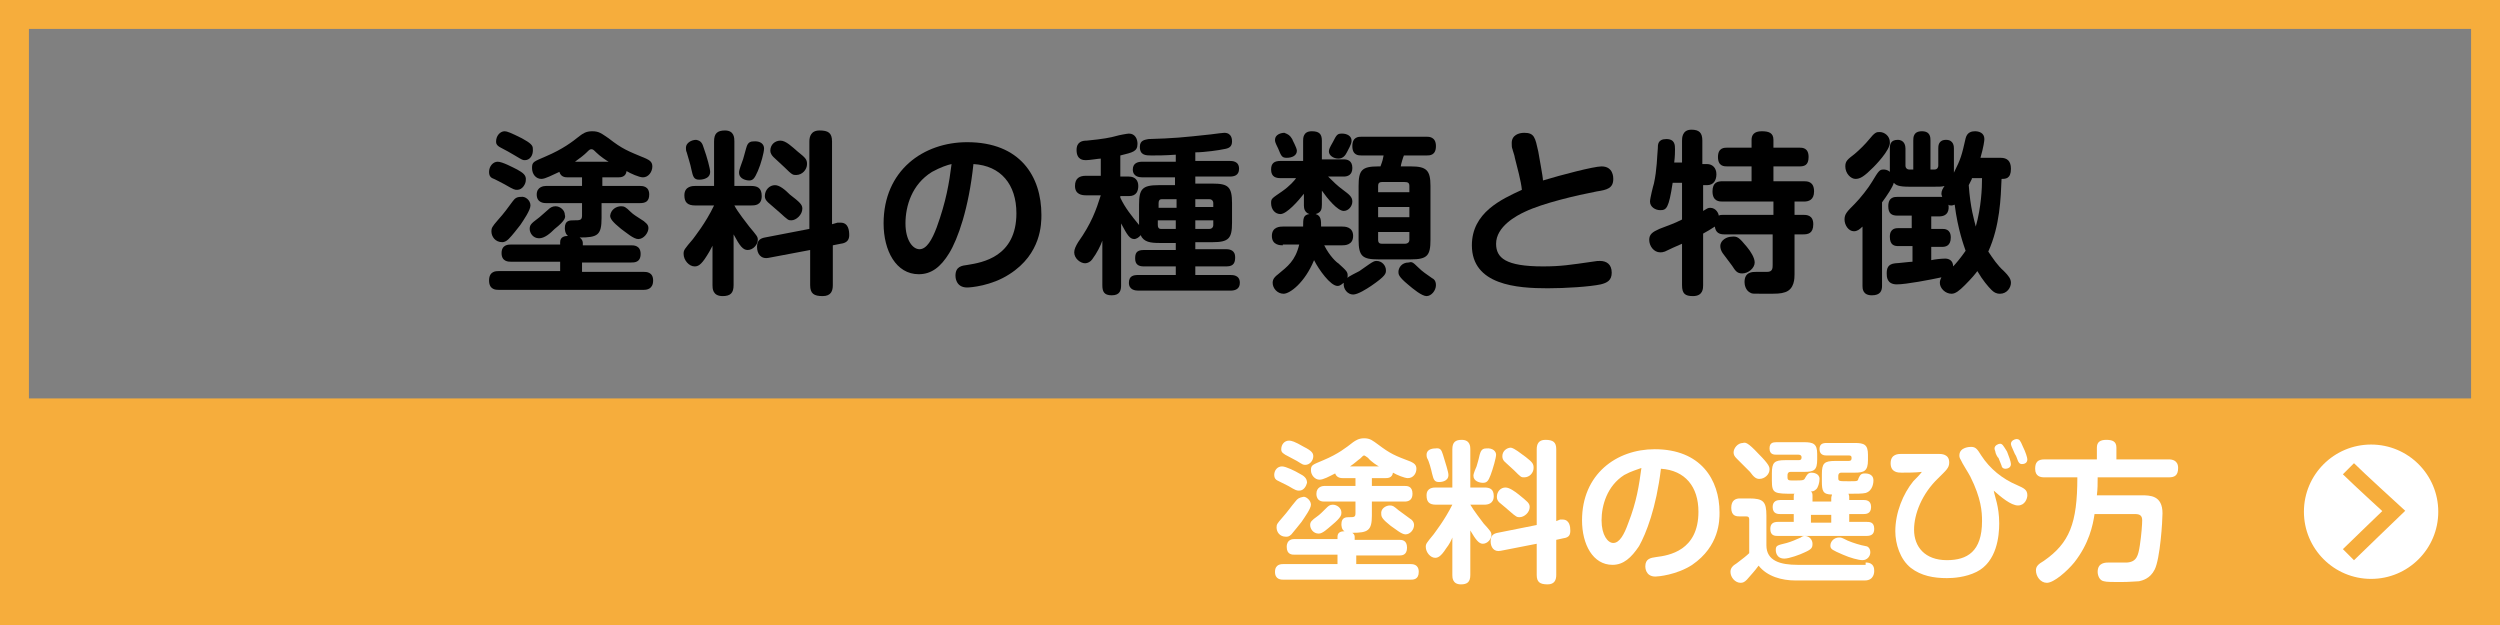 <?xml version="1.0" encoding="utf-8"?>
<!-- Generator: Adobe Illustrator 25.4.1, SVG Export Plug-In . SVG Version: 6.00 Build 0)  -->
<svg version="1.1" id="レイヤー_1" xmlns="http://www.w3.org/2000/svg" xmlns:xlink="http://www.w3.org/1999/xlink" x="0px"
	 y="0px" viewBox="0 0 320 80" style="enable-background:new 0 0 320 80;" xml:space="preserve">
<rect x="0" y="0" width="320" height="80" fill="#808080" stroke="none"/>
<style type="text/css">
	.st0{fill:#F6AD3C;}
	.st1{fill:#FFFFFF;stroke:#F6AD3C;stroke-width:0.804;stroke-miterlimit:10;}
	.st2{fill:none;stroke:#F6AD3C;stroke-width:2.01;stroke-miterlimit:10;}
	.st3{fill:none;}
	.st4{fill:#FFFFFF;}
</style>
<g>
	<path class="st0" d="M316.3,3.7v72.6H3.7V3.7H316.3 M320,0H0v80h320V0L320,0z"/>
	<rect x="0" y="51" class="st0" width="320" height="29"/>
	<g>
		<circle class="st1" cx="303.5" cy="65.5" r="9"/>
		<path class="st2" d="M300.6,60c1.2,1.2,5.8,5.4,5.8,5.4s-5.2,5-5.8,5.6"/>
	</g>
	<rect x="3.7" y="3.7" class="st3" width="312.6" height="47.3"/>
	<g>
		<g>
			<path d="M74.5,31.4h6.3c0.3,0,1.2,0,1.2,1.1c0,1.1-0.8,1.1-1.2,1.1h-6.3v1.2h7.9c0.3,0,1.2,0,1.2,1.1s-0.8,1.2-1.2,1.2H63.8
				c-0.3,0-1.2,0-1.2-1.2s0.9-1.2,1.2-1.2h7.9v-1.2h-6.3c-0.3,0-1.2,0-1.2-1.1c0-1.1,0.9-1.1,1.2-1.1h6.3v-0.3c0-0.7,0.6-0.8,1-0.8
				c-0.4-0.3-0.4-0.9-0.4-1c0-1,0.6-1,1.2-1c0.7,0,1,0,1-0.6V26h-4.6c-0.2,0-1.2,0-1.2-1.1c0-1,0.9-1.1,1.2-1.1h4.6v-1.1h-1.8
				c-0.3,0-0.9,0-1.1-0.7c-0.9,0.4-1.8,0.9-2.3,0.9c-0.7,0-1.2-0.6-1.2-1.4c0-0.8,0.2-0.8,1.8-1.5c2.1-0.9,3.3-1.8,4.3-2.6
				c0.4-0.3,0.8-0.6,1.6-0.6c0.9,0,1.2,0.3,2.1,0.9c1.8,1.4,2.4,1.6,4.8,2.6c0.4,0.2,0.8,0.4,0.8,1c0,0.7-0.5,1.4-1.2,1.4
				c-0.5,0-1.6-0.5-2.1-0.8c-0.1,0.8-0.8,0.8-1.1,0.8h-2v1.1h4.8c0.3,0,1.2,0,1.2,1.1c0,0.9-0.5,1.1-1.2,1.1H77v1.9
				c0,2.2-0.5,2.5-2.8,2.5c0.3,0.2,0.4,0.5,0.4,0.7V31.4z M66.2,24.3c-0.3,0-0.4,0-1.6-0.7c-0.2-0.1-1.3-0.7-1.6-0.8
				c-0.2-0.1-0.4-0.3-0.4-0.8c0-0.7,0.5-1.3,1.1-1.3c0.6,0,1.9,0.7,2.5,1c0.7,0.4,1.2,0.7,1.1,1.4C67.3,23.5,66.9,24.3,66.2,24.3z
				 M67.9,26.3c0,0.6-0.9,1.9-1.3,2.5c-0.4,0.5-1,1.3-1.5,1.8c-0.3,0.3-0.6,0.4-0.8,0.4c-0.9,0-1.4-0.7-1.4-1.4
				c0-0.4,0.1-0.6,0.8-1.4c0.9-1,1.3-1.6,1.9-2.4c0.3-0.4,0.5-0.6,1.1-0.6C67.2,25.1,67.9,25.6,67.9,26.3z M67.2,20.5
				c-0.3,0-0.3,0-1.3-0.6c-0.7-0.4-1-0.6-1.8-1c-0.6-0.3-0.6-0.6-0.6-0.8c0-0.7,0.5-1.3,1.1-1.3c0.3,0,0.8,0.2,2.2,0.9
				c1.1,0.6,1.4,0.9,1.4,1.3C68.3,19.9,67.8,20.5,67.2,20.5z M71,29.3c-0.6,0.6-1.3,1.2-2,1.2c-0.8,0-1.2-0.7-1.2-1.2
				c0-0.5,0.2-0.7,1-1.3c0.3-0.2,0.8-0.7,1.4-1.2c0.2-0.2,0.5-0.4,0.9-0.4c0.6,0,1.2,0.5,1.2,1.1C72.4,27.8,72.4,28.2,71,29.3z
				 M77.9,20.7c-0.2-0.1-1.1-0.7-1.6-1.2c-0.3-0.3-0.4-0.4-0.6-0.4s-0.3,0.1-0.6,0.4c-0.3,0.3-0.8,0.7-1.5,1.2H77.9z M79.5,26.4
				c0.4,0,0.6,0.1,1.2,0.7c0.4,0.4,0.8,0.6,1.7,1.2c0.2,0.2,0.6,0.4,0.6,0.9c0,0.6-0.6,1.4-1.3,1.4c-0.6,0-1.5-0.8-2.2-1.3
				c-1.1-0.9-1.4-1.3-1.4-1.7C78.2,26.8,78.9,26.4,79.5,26.4z"/>
			<path d="M91.4,31.1c-0.2,0.3-0.5,1-0.9,1.6c-0.8,1.3-1.2,1.4-1.6,1.4c-0.7,0-1.4-0.8-1.4-1.6c0-0.5,0.1-0.6,1.2-1.9
				c0.2-0.3,1.6-2,2.7-4.3h-2.4c-1,0-1.4-0.4-1.4-1.3c0-1.2,1.1-1.2,1.4-1.2h2.4v-5.7c0-1,0.4-1.4,1.4-1.4c1.2,0,1.2,1,1.2,1.4v5.7
				h2.1c0.8,0,1.4,0.2,1.4,1.3c0,1.2-0.9,1.2-1.4,1.2h-2.1c0.4,0.8,1.6,2.3,1.9,2.7c1,1.2,1.1,1.3,1.1,1.7c0,0.6-0.6,1.3-1.3,1.3
				c-0.6,0-1-0.5-1.8-2v6.5c0,1-0.4,1.4-1.4,1.4c-1.3,0-1.3-1-1.3-1.4V31.1z M90.1,19c0.4,1.1,0.8,2.6,0.8,3c0,1-1.3,1-1.4,1
				c-0.7,0-0.8-0.4-1-1.3c-0.1-0.6-0.5-1.8-0.6-2.2c-0.1-0.2-0.1-0.4-0.1-0.6c0-0.6,0.7-1,1.3-1C89.7,18,89.9,18.3,90.1,19z
				 M97.8,19c0,0.5-0.4,2-0.8,2.9c-0.4,0.9-0.6,1.2-1.1,1.2c-0.4,0-1.3-0.2-1.3-1c0-0.2,0-0.3,0.4-1.4c0.2-0.5,0.2-0.7,0.5-1.7
				c0.1-0.3,0.2-0.9,0.9-0.9C97.4,18,97.8,18.5,97.8,19z M107.2,28.5c0.1,0,0.2,0,0.4,0c1,0,1.1,1,1.1,1.6c0,0.5-0.2,1-1.1,1.1
				l-1,0.2v5.1c0,0.7-0.2,1.4-1.3,1.4c-1.1,0-1.6-0.3-1.6-1.4V32l-5.3,1c-1,0.2-1.5-0.5-1.5-1.4c0-0.9,0.5-1.1,1-1.2l5.7-1.1V18.1
				c0-0.6,0.2-1.4,1.3-1.4c1.1,0,1.6,0.3,1.6,1.4v10.6L107.2,28.5z M101.1,24.9c1.3,1,1.6,1.3,1.6,1.8c0,0.8-0.8,1.5-1.4,1.5
				c-0.4,0-0.4,0-1.5-1c-0.2-0.2-1.3-1.1-1.5-1.3c-0.3-0.3-0.4-0.5-0.4-0.8c0-0.8,0.6-1.4,1.3-1.4C99.8,23.7,100.5,24.3,101.1,24.9z
				 M102.1,19.4c1,0.8,1.2,1,1.2,1.6c0,0.7-0.6,1.4-1.4,1.4c-0.4,0-0.5,0-1.5-1c-0.2-0.2-1.2-1.1-1.4-1.3c-0.2-0.2-0.4-0.5-0.4-0.8
				c0-0.8,0.6-1.3,1.3-1.3C100.6,18,101.4,18.8,102.1,19.4z"/>
			<path d="M121.5,32.4c-1.1,1.8-2.3,2.7-3.9,2.7c-2.9,0-4.5-3-4.5-6.5c0-6.8,5.1-10.4,10.7-10.4c6.8,0,9.5,4.4,9.5,9.3
				c0,1.1,0,5-4.1,7.6c-2.3,1.5-5,1.7-5.4,1.7c-1.5,0-1.5-1.4-1.5-1.5c0-1.2,0.8-1.3,1.6-1.4c1.8-0.3,6.2-1,6.2-6.6
				c0-3.7-2-6.1-5.5-6.3C124,26.7,122.6,30.6,121.5,32.4z M119.3,22c-2.6,1.6-3.4,4.4-3.4,6.6c0,2.1,0.9,3.3,1.8,3.3
				c0.9,0,1.6-1.2,2.2-2.8c1.2-3.3,1.6-5.7,1.9-8.1C121.3,21.1,120.4,21.4,119.3,22z"/>
			<path d="M150.5,22.7h-4.3c-0.4,0-1.2-0.1-1.2-1c0-0.8,0.6-1,1.2-1h4.3v-0.9c-1.4,0.1-2.4,0.1-3.1,0.1c-0.7,0-1.5,0-1.5-1.1
				c0-0.9,0.7-0.9,1.1-1c3.3-0.1,4.3-0.2,8-0.6c0.8-0.1,1.5-0.2,1.7-0.2c1,0,1,0.9,1,1.1c0,0.7-0.4,0.9-1.1,1
				c-0.4,0.1-2.4,0.4-3.6,0.4v1.1h4.4c0.3,0,1.2,0,1.2,1c0,0.9-0.7,1-1.2,1H153v0.9h2.2c2,0,2.5,0.4,2.5,2.5v2.5
				c0,2-0.4,2.5-2.5,2.5H153v0.9h4c0.5,0,1.1,0.2,1.1,1c0,0.6-0.1,1.2-1.1,1.2h-4v1.1h4.5c0.3,0,1.2,0,1.2,1c0,0.8-0.6,1-1.2,1
				h-11.8c-0.4,0-1.2-0.1-1.2-1c0-0.9,0.6-1,1.2-1h4.8v-1.1h-4.1c-0.6,0-1.1-0.2-1.1-1c0-0.6,0.1-1.1,1.1-1.1h4.1v-0.9h-2.1
				c-1.1,0-2-0.1-2.4-1c-0.2,0.3-0.6,0.5-0.8,0.5c-0.6,0-0.9-0.5-1.7-2v7.9c0,0.6-0.1,1.3-1.2,1.3c-1,0-1.2-0.5-1.2-1.3v-5.7
				c-0.2,0.6-0.7,1.6-1.3,2.4c-0.2,0.3-0.6,0.5-0.9,0.5c-0.6,0-1.4-0.6-1.4-1.4c0-0.4,0.2-0.8,0.5-1.3c1.7-2.4,2.3-4.1,2.9-6h-1.9
				c-0.5,0-1.4-0.1-1.4-1.2c0-1,0.6-1.3,1.4-1.3h1.9v-2.2c-0.3,0-1.4,0.2-1.9,0.2c-0.3,0-1.2,0-1.2-1.3c0-1.1,0.8-1.2,1.3-1.2
				c2.1-0.2,3.1-0.4,3.8-0.6c0.3-0.1,1.4-0.3,1.6-0.3c0.8,0,1.1,0.7,1.1,1.3c0,1-0.6,1.1-2.2,1.5v2.7h1.1c0.8,0,1.2,0.5,1.2,1.2
				c0,0.6-0.2,1.3-1.2,1.3h-1.1v0.2c0.6,1.3,1.5,2.4,2.4,3.5v-2.6c0-2,0.4-2.5,2.5-2.5h2.1V22.7z M150.5,25.5h-1.8
				c-0.3,0-0.4,0.2-0.4,0.5v0.6h2.3V25.5z M150.5,29.3v-1.1h-2.3v0.6c0,0.3,0.1,0.5,0.4,0.5H150.5z M153,25.5v1h2.3V26
				c0-0.3-0.2-0.5-0.5-0.5H153z M153,29.3h1.8c0.3,0,0.5-0.2,0.5-0.5v-0.6H153V29.3z"/>
			<path d="M164.2,31.4c-0.3,0-1.4,0-1.4-1.2c0-1.2,1.1-1.2,1.4-1.2h2.6c0-1,0-1.5,0.8-1.6c-0.6-0.2-0.7-0.7-0.7-1.1v-1.5
				c-0.7,0.9-2.2,2.6-3,2.6c-0.7,0-1.2-0.6-1.2-1.4c0-0.6,0.1-0.6,1.4-1.5c1-0.7,1.6-1.4,1.8-1.7h-2c-0.5,0-1.2-0.1-1.2-1.1
				c0-0.8,0.4-1.1,1.2-1.1h2.9V18c0-0.3,0-1.2,1.1-1.2c0.9,0,1.3,0.3,1.3,1.2v2.4h2.8c0.4,0,1.1,0.1,1.1,1.1c0,0.9-0.6,1.1-1.1,1.1
				h-2c0.6,0.6,1.2,1.2,1.9,1.7c0.8,0.6,1.2,0.9,1.2,1.5c0,0.6-0.5,1.2-1.1,1.2c-0.8,0-2.1-1.6-2.8-2.6v1.8c0,0.6-0.1,1-0.8,1.2
				c0.7,0.2,0.7,0.8,0.7,1.6h2.7c0.3,0,1.4,0,1.4,1.2c0,1.2-1.1,1.2-1.4,1.2h-2.3c0.7,1.4,1.6,2.2,1.8,2.3c1.1,1,1.2,1.1,1.2,1.6
				c0,0.2,0,0.2-0.1,0.3c0.2-0.2,1.4-0.8,1.6-0.9c0.3-0.2,1.4-1,1.6-1.1c0.2-0.1,0.3-0.2,0.6-0.2c0.7,0,1.2,0.6,1.2,1.2
				c0,0.4,0,0.7-1.9,2c-0.6,0.4-1.7,1.1-2.3,1.1c-0.7,0-1.3-0.7-1.2-1.5c-0.2,0.1-0.4,0.4-0.8,0.4c-0.9,0-2.4-2.1-3-3.3
				c-1.2,2.9-3.1,4.3-3.9,4.3c-0.8,0-1.4-0.7-1.4-1.4c0-0.5,0.3-0.8,0.7-1.1c1.2-1,2.2-1.7,2.7-3.8H164.2z M165.4,17.8
				c0,0.1,0.6,1.1,0.6,1.5c0,0.6-0.6,0.9-1.3,0.9c-0.6,0-0.7-0.2-1.1-1.2c-0.4-0.8-0.4-0.9-0.4-1.1c0-0.7,0.8-0.9,1.2-0.9
				C164.9,17.2,165.1,17.3,165.4,17.8z M173,18c0,0.2,0,0.4-0.6,1.5c-0.2,0.4-0.5,0.8-1.1,0.8c-0.6,0-1.2-0.4-1.2-0.9
				c0-0.3,0.1-0.5,0.5-1.2c0.5-1,0.6-1.1,1.2-1.1C172.4,17.1,173,17.4,173,18z M174.3,19.9c-0.4,0-1.2,0-1.2-1.2
				c0-1.2,0.8-1.2,1.2-1.2h8.3c0.3,0,1.2,0,1.2,1.2c0,1.2-0.8,1.2-1.2,1.2h-2.9c-0.1,0.2-0.4,1.2-0.4,1.4h1.3c2,0,2.5,0.5,2.5,2.5
				v6.9c0,2-0.4,2.5-2.5,2.5h-4.2c-2,0-2.5-0.4-2.5-2.5v-6.9c0-2,0.4-2.5,2.5-2.5h0.3c0.3-0.8,0.3-0.9,0.4-1.4H174.3z M176.4,24.6h4
				v-0.8c0-0.4-0.2-0.5-0.6-0.5h-2.9c-0.4,0-0.5,0.2-0.5,0.5V24.6z M180.4,26.5h-4v1.3h4V26.5z M176.4,29.7v1c0,0.4,0.2,0.5,0.5,0.5
				h2.9c0.4,0,0.6-0.2,0.6-0.5v-1H176.4z M181.5,34.2c0.6,0.6,1.1,0.9,1.8,1.4c0.2,0.1,0.5,0.3,0.5,0.9c0,0.7-0.6,1.4-1.2,1.4
				c-0.6,0-1.7-0.9-2.4-1.5c-1.2-1-1.2-1.3-1.2-1.6c0-0.5,0.4-1.2,1.3-1.2C180.7,33.5,180.8,33.5,181.5,34.2z"/>
			<path d="M205,21.3c1.5,0,1.5,1.4,1.5,1.6c0,1.2-0.8,1.4-2.1,1.6c-2.6,0.5-6.9,1.5-9.2,2.6c-1.1,0.5-3.7,1.9-3.7,4.1
				c0,1.8,1.2,2.9,6,2.9c2.3,0,3.5-0.2,6.3-0.6c0.6-0.1,0.7-0.1,1-0.1c0.8,0,1.5,0.4,1.5,1.5c0,1-0.6,1.3-1.4,1.5
				c-1.4,0.3-4.5,0.5-6.8,0.5c-3.9,0-9.7-0.4-9.7-5.5c0-4.2,3.8-5.9,6.4-7.1c-0.1-1.1-0.6-2.9-0.9-4.1c0-0.2-0.3-1-0.3-1.1
				c-0.1-0.2-0.1-0.5-0.1-0.8c0-1,0.9-1.3,1.6-1.3c1.3,0,1.4,0.6,1.8,2.4c0.1,0.7,0.6,3.2,0.6,3.7C199.8,22.4,204,21.3,205,21.3z"/>
			<path d="M227,27.5v-1.7h-6.5c-0.4,0-1.3,0-1.3-1.3c0-1.2,0.7-1.3,1.3-1.3h3.7v-1.9h-3.1c-0.4,0-1.2,0-1.2-1.2
				c0-1.2,0.8-1.2,1.2-1.2h3.1v-1c0-0.6,0.3-1.1,1.3-1.1c0.9,0,1.5,0.2,1.5,1.1v1h3.3c0.4,0,1.2,0,1.2,1.2c0,1.1-0.6,1.2-1.2,1.2
				H227v1.9h3.9c0.4,0,1.3,0,1.3,1.3c0,1.1-0.7,1.3-1.3,1.3h-1.2v1.7h1.1c0.4,0,1.3,0,1.3,1.2c0,1.2-0.7,1.3-1.3,1.3h-1.1v5.1
				c0,0.5,0,1.9-1.2,2.3c-0.6,0.2-1,0.2-2.6,0.2s-1.6,0-1.8-0.1c-0.7-0.3-0.8-1.1-0.8-1.4c0-1.3,1-1.3,1.5-1.3h1.4
				c0.7,0,0.7-0.5,0.7-0.9v-3.9h-6.2c-0.6,0-1.1-0.2-1.2-1c-0.3,0.2-1.1,0.7-1.5,0.9v6.6c0,0.4,0,1.4-1.3,1.4c-1,0-1.4-0.3-1.4-1.4
				v-5.3c-0.5,0.2-1.8,0.8-2.2,1c-0.3,0.1-0.4,0.1-0.6,0.1c-0.8,0-1.4-0.8-1.4-1.6c0-0.7,0.4-1,1.3-1.4c1.5-0.6,1.7-0.6,2.9-1.2
				v-4.7h-1.2c-0.5,3.3-0.8,3.5-1.6,3.5c-0.6,0-1.3-0.4-1.3-1.1c0-0.4,0.4-2,0.5-2.3c0.4-1.8,0.4-3.5,0.5-4.5c0-0.5,0-1.2,1.1-1.2
				c1.1,0,1.1,0.8,1.1,1.3c0,0.3,0,0.9-0.1,1.7h1v-2.8c0-0.3,0-1.4,1.2-1.4c1,0,1.4,0.4,1.4,1.4V21h0.6c0.7,0,1.2,0.5,1.2,1.3
				c0,0.7-0.3,1.4-1.2,1.4H218V27c0.5-0.3,0.6-0.4,0.9-0.4c0.8,0,1.1,0.8,1.1,1c0.2-0.1,0.3-0.1,0.7-0.1H227z M223.6,31.6
				c0.5,0.6,1,1.4,1,2c0,0.7-0.8,1.4-1.6,1.4c-0.7,0-0.9-0.4-1.3-1c-0.2-0.3-1-1.3-1.2-1.6c-0.2-0.3-0.3-0.6-0.3-0.9
				c0-0.8,0.9-1.2,1.4-1.2C222.4,30.2,222.6,30.4,223.6,31.6z"/>
			<path d="M256.1,20.2c0.8,0,1.3,0.4,1.3,1.4c0,1.3-0.7,1.3-1.2,1.3c-0.1,2.4-0.2,6-1.7,9.3c0.6,0.9,1.2,1.8,2,2.5
				c0.6,0.6,0.9,1,0.9,1.5c0,0.6-0.5,1.4-1.4,1.4c-0.5,0-0.8-0.2-1.1-0.5c-0.4-0.4-1.1-1.2-1.8-2.4c-0.3,0.4-0.7,0.9-1.6,1.8
				c-0.7,0.7-1.2,1.1-1.7,1.1c-0.8,0-1.5-0.7-1.5-1.4c0-0.3,0.1-0.5,0.2-0.7c-1.4,0.3-4.5,0.9-5.7,0.9c-1.3,0-1.3-1-1.3-1.4
				c0-0.6,0.1-1.2,1.1-1.3c0.3,0,1.9-0.2,2.2-0.2v-2H243c-0.5,0-1.1-0.1-1.1-1.2c0-1.1,0.8-1.1,1.1-1.1h1.7v-1.6h-1.8
				c-0.7,0-1.2-0.2-1.2-1.2c0-1.2,0.8-1.2,1.2-1.2h5.4c0.1,0,0.1,0,0.3,0c0-0.1-0.1-0.2-0.1-0.4c0-0.4,0.2-0.7,0.4-1
				c-0.3,0.1-0.6,0.1-1.3,0.1h-3.2c-1.4,0-1.7-0.2-2-0.5c-0.1,0.5-0.9,1.7-1.5,2.5v10.7c0,0.6-0.2,1.2-1.3,1.2
				c-1.2,0-1.2-0.9-1.2-1.2v-7.6c-0.4,0.4-0.7,0.6-1.1,0.6c-0.7,0-1.2-0.8-1.2-1.5c0-0.7,0.3-1,1.3-2c0.7-0.7,1.8-2.1,2.2-2.8
				c0.9-1.5,1-1.6,1.5-1.6c0.1,0,0.5,0,0.8,0.3c0-0.2,0-0.3,0-0.5V19c0-0.5,0.1-1.1,1-1.1c0.9,0,1,0.8,1,1.1v2.2
				c0,0.3,0.2,0.5,0.5,0.5h0.5V18c0-0.4,0-1.2,1.1-1.2c1.1,0,1.1,0.8,1.1,1.2v3.7h0.5c0.4,0,0.5-0.3,0.5-0.5V19c0-0.3,0-1.1,1-1.1
				c1,0,1,0.9,1,1.1v3.1c0.9-1.8,1-2.2,1.5-4.4c0.2-0.8,0.8-0.9,1.2-0.9c0.5,0,1.2,0.2,1.2,1c0,0.2-0.1,1-0.5,2.4H256.1z
				 M239.8,21.4c-1.2,1.2-1.7,1.5-2.3,1.5c-0.6,0-1.3-0.7-1.3-1.6c0-0.7,0.3-0.9,1.2-1.6c0.6-0.5,1.4-1.3,1.8-1.8c0.8-1,1-1,1.4-1
				c0.6,0,1.3,0.5,1.3,1.3C242,19.2,239.9,21.3,239.8,21.4z M247.2,27.7v1.6h1.4c0.3,0,1.1,0,1.1,1.1c0,1.1-0.7,1.2-1.1,1.2h-1.4
				v1.7c0.4-0.1,1.3-0.2,1.8-0.2c0.4,0,1,0.2,1,1c0.3-0.3,0.9-1,1.6-2c-0.2-0.6-1-2.7-1.4-5.9c-0.1,0-0.2,0.1-0.4,0.1
				c-0.2,0-0.3,0-0.4-0.1c0.1,0.6,0,1.5-1.2,1.5H247.2z M252.4,22.9c-0.2,0.4-0.3,0.6-0.4,0.8c0.2,2.9,0.7,4.5,0.9,5.3
				c0.7-2.5,0.8-4.9,0.8-6.2H252.4z"/>
		</g>
	</g>
	<g>
		<path class="st4" d="M173.6,69.1h5.5c0.3,0,1,0,1,1c0,1-0.7,1-1,1h-5.5v1.1h6.9c0.3,0,1.1,0,1.1,1s-0.7,1-1.1,1h-16.2
			c-0.3,0-1.1,0-1.1-1c0-1,0.8-1,1.1-1h6.9V71h-5.5c-0.3,0-1,0-1-1c0-1,0.8-1,1-1h5.5v-0.3c0-0.6,0.5-0.7,0.9-0.7
			c-0.4-0.2-0.4-0.8-0.4-0.9c0-0.9,0.6-0.9,1-0.9c0.6,0,0.8,0,0.8-0.5v-1.5h-4c-0.2,0-1,0-1-1c0-0.9,0.8-1,1-1h4v-1h-1.6
			c-0.2,0-0.8,0-1-0.6c-0.8,0.4-1.5,0.8-2,0.8c-0.6,0-1.1-0.6-1.1-1.2c0-0.7,0.2-0.7,1.6-1.3c1.9-0.8,2.9-1.6,3.8-2.3
			c0.3-0.2,0.7-0.5,1.4-0.5c0.8,0,1.1,0.3,1.8,0.8c1.6,1.2,2.1,1.4,4.2,2.2c0.4,0.2,0.7,0.4,0.7,0.9c0,0.6-0.4,1.2-1.1,1.2
			c-0.4,0-1.4-0.4-1.9-0.7c-0.1,0.7-0.7,0.7-1,0.7h-1.7v1h4.2c0.3,0,1,0,1,1c0,0.8-0.5,1-1,1h-4.2V66c0,1.9-0.5,2.2-2.5,2.2
			c0.3,0.2,0.3,0.4,0.3,0.6V69.1z M166.3,62.8c-0.3,0-0.4,0-1.4-0.6c-0.2-0.1-1.2-0.6-1.4-0.7c-0.2-0.1-0.4-0.3-0.4-0.7
			c0-0.6,0.4-1.1,1-1.1c0.5,0,1.7,0.6,2.2,0.9c0.6,0.3,1,0.6,1,1.2C167.2,62.2,166.9,62.8,166.3,62.8z M167.8,64.6
			c0,0.5-0.8,1.6-1.2,2.2c-0.3,0.4-0.9,1.1-1.3,1.6c-0.3,0.3-0.5,0.3-0.7,0.3c-0.8,0-1.2-0.6-1.2-1.2c0-0.4,0.1-0.5,0.7-1.2
			c0.8-0.9,1.1-1.4,1.7-2.1c0.3-0.4,0.5-0.5,1-0.6C167.1,63.5,167.8,64,167.8,64.6z M167.1,59.5c-0.3,0-0.3,0-1.1-0.5
			c-0.6-0.3-0.9-0.5-1.5-0.8c-0.5-0.3-0.5-0.5-0.5-0.7c0-0.6,0.4-1.1,1-1.1c0.3,0,0.7,0.1,1.9,0.8c1,0.5,1.2,0.8,1.2,1.2
			C168.1,59,167.6,59.5,167.1,59.5z M170.5,67.2c-0.6,0.5-1.2,1.1-1.7,1.1c-0.7,0-1.1-0.6-1.1-1.1c0-0.4,0.2-0.6,0.9-1.1
			c0.3-0.2,0.7-0.6,1.2-1.1c0.2-0.2,0.4-0.4,0.8-0.4c0.5,0,1.1,0.4,1.1,1C171.7,65.9,171.7,66.2,170.5,67.2z M176.5,59.7
			c-0.2-0.1-1-0.6-1.4-1.1c-0.3-0.2-0.4-0.3-0.5-0.3c-0.1,0-0.2,0.1-0.5,0.4c-0.3,0.2-0.7,0.6-1.3,1H176.5z M177.9,64.7
			c0.4,0,0.5,0.1,1.1,0.6c0.4,0.3,0.7,0.5,1.5,1.1c0.2,0.1,0.5,0.4,0.5,0.8c0,0.6-0.5,1.2-1.1,1.2c-0.5,0-1.3-0.7-1.9-1.1
			c-1-0.8-1.2-1.1-1.2-1.5C176.7,65.1,177.4,64.7,177.9,64.7z"/>
		<path class="st4" d="M185.9,68.8c-0.1,0.3-0.4,0.9-0.8,1.4c-0.7,1.1-1.1,1.2-1.4,1.2c-0.6,0-1.2-0.7-1.2-1.4c0-0.4,0.1-0.5,1-1.6
			c0.2-0.3,1.4-1.8,2.4-3.8h-2.1c-0.9,0-1.2-0.4-1.2-1.2c0-1,0.9-1,1.2-1h2.1v-4.9c0-0.9,0.4-1.2,1.2-1.2c1.1,0,1.1,0.9,1.1,1.2v4.9
			h1.8c0.7,0,1.2,0.2,1.2,1.1c0,1-0.8,1.1-1.2,1.1h-1.8c0.4,0.7,1.4,2,1.7,2.4c0.9,1,1,1.1,1,1.5c0,0.5-0.5,1.1-1.1,1.1
			c-0.5,0-0.9-0.5-1.6-1.7v5.7c0,0.9-0.4,1.2-1.2,1.2c-1.1,0-1.1-0.9-1.1-1.2V68.8z M184.7,58.2c0.3,1,0.7,2.2,0.7,2.6
			c0,0.9-1.1,0.9-1.2,0.9c-0.6,0-0.7-0.3-0.9-1.1c-0.1-0.5-0.4-1.6-0.6-1.9c-0.1-0.2-0.1-0.4-0.1-0.5c0-0.6,0.6-0.8,1.1-0.8
			C184.4,57.3,184.5,57.6,184.7,58.2z M191.5,58.2c0,0.4-0.4,1.8-0.7,2.6c-0.3,0.8-0.5,1-1,1c-0.4,0-1.2-0.2-1.2-0.9
			c0-0.1,0-0.3,0.4-1.2c0.1-0.4,0.2-0.6,0.4-1.5c0.1-0.3,0.2-0.8,0.8-0.8C191.1,57.3,191.5,57.8,191.5,58.2z M199.7,66.5
			c0.1,0,0.2,0,0.3,0c0.9,0,1,0.9,1,1.4c0,0.5-0.1,0.9-0.9,1l-0.9,0.2v4.5c0,0.6-0.2,1.2-1.1,1.2c-1,0-1.4-0.3-1.4-1.2v-4l-4.6,0.9
			c-0.9,0.2-1.3-0.5-1.3-1.2c0-0.8,0.4-1,0.9-1.1l5-1v-9.7c0-0.6,0.2-1.2,1.1-1.2c1,0,1.4,0.3,1.4,1.2v9.2L199.7,66.5z M194.4,63.3
			c1.1,0.9,1.4,1.1,1.4,1.6c0,0.7-0.7,1.3-1.3,1.3c-0.3,0-0.4,0-1.3-0.8c-0.2-0.2-1.2-1-1.3-1.1c-0.2-0.2-0.3-0.4-0.3-0.7
			c0-0.7,0.5-1.2,1.1-1.2C193.2,62.4,193.9,62.9,194.4,63.3z M195.3,58.5c0.9,0.7,1,0.9,1,1.4c0,0.6-0.5,1.2-1.2,1.2
			c-0.4,0-0.4,0-1.3-0.9c-0.2-0.2-1.1-1-1.2-1.1c-0.2-0.2-0.3-0.4-0.3-0.7c0-0.7,0.6-1.1,1.1-1.1C193.9,57.4,194.6,58,195.3,58.5z"
			/>
		<path class="st4" d="M209.8,69.9c-1,1.5-2,2.4-3.4,2.4c-2.5,0-3.9-2.6-3.9-5.7c0-5.9,4.4-9.1,9.3-9.1c5.9,0,8.3,3.9,8.3,8.1
			c0,1,0,4.3-3.5,6.7c-2,1.3-4.4,1.5-4.7,1.5c-1.3,0-1.3-1.2-1.3-1.3c0-1,0.7-1.1,1.4-1.2c1.6-0.2,5.4-0.8,5.4-5.8
			c0-3.2-1.7-5.3-4.8-5.5C212,65,210.7,68.3,209.8,69.9z M207.9,60.8c-2.2,1.4-2.9,3.9-2.9,5.8c0,1.9,0.8,2.9,1.5,2.9
			c0.8,0,1.4-1.1,1.9-2.5c1.1-2.8,1.4-4.9,1.7-7.1C209.6,60.1,208.8,60.3,207.9,60.8z"/>
		<path class="st4" d="M238.8,72c1.1,0,1.1,0.8,1.1,1.1c0,0.1,0,1.2-1.2,1.2h-8.9c-1.7,0-3.6-0.5-4.7-1.9c-0.5,0.7-0.9,1.1-1.5,1.8
			c-0.3,0.3-0.5,0.4-0.8,0.4c-0.7,0-1.3-0.7-1.3-1.4c0-0.5,0.3-0.8,0.8-1.1c0.8-0.6,1.3-1,1.6-1.3v-4.3c0-0.3-0.1-0.4-0.4-0.4h-0.8
			c-0.4,0-1.1,0-1.1-1.1c0-1,0.6-1.2,1.1-1.2h1.2c1.8,0,2.2,0.4,2.2,2.2v3.8c0,2,1.8,2.5,4,2.5H238.8z M225.1,58.1
			c1.4,1.4,1.4,1.7,1.4,2c0,0.6-0.6,1.2-1.3,1.2c-0.4,0-0.7-0.2-1.2-0.9c-0.3-0.3-1.2-1.2-1.7-1.7c-0.3-0.3-0.4-0.5-0.4-0.8
			c0-0.5,0.5-1.2,1.2-1.2C223.4,56.6,223.7,56.6,225.1,58.1z M231.8,64.2h2.6v-0.4c0-0.3,0.1-0.4,0.1-0.5c-1.2,0-1.3-0.5-1.3-1.7
			v-0.9c0-1.4,0.3-1.7,1.7-1.7h1.7c0.4,0,0.4-0.2,0.4-0.4c0-0.3-0.2-0.3-0.4-0.3h-2.8c-0.2,0-0.9,0-0.9-0.8c0-0.6,0.3-0.8,0.9-0.8
			h3.6c1.2,0,1.7,0.2,1.7,1.5v0.7c0,1.4-0.5,1.6-1.7,1.6h-1.7c-0.3,0-0.4,0.2-0.4,0.4v0.3c0,0.4,0.1,0.4,1.4,0.4
			c1.1,0,1.1,0,1.2-0.4c0.2-0.4,0.3-0.6,0.8-0.6c0.2,0,1.1,0,1.1,0.9c0,0.1,0,1.3-1,1.6c-0.4,0.1-1.2,0.1-2.2,0.1
			c0,0,0.1,0.2,0.1,0.4v0.4h1.8c0.3,0,1,0,1,0.9s-0.7,0.9-1,0.9h-1.8v1h2.2c0.4,0,1,0,1,0.9c0,0.7-0.4,0.9-1,0.9h-11.3
			c-0.4,0-1,0-1-0.9c0-0.7,0.4-0.9,1-0.9h2v-1h-1.7c-0.3,0-1,0-1-0.9c0-0.8,0.6-0.9,1-0.9h1.7v-0.4c0-0.3,0-0.3,0.1-0.4
			c-2.6,0-2.9,0-2.9-1.7v-0.9c0-1.4,0.3-1.7,1.7-1.7h1.7c0.4,0,0.4-0.2,0.4-0.4c0,0,0-0.3-0.4-0.3h-2.8c-0.3,0-0.9,0-0.9-0.8
			c0-0.7,0.4-0.8,0.9-0.8h3.5c1.2,0,1.7,0.2,1.7,1.5v0.7c0,1.4-0.4,1.6-1.7,1.6h-1.7c-0.3,0-0.4,0.2-0.4,0.4v0.3
			c0,0.4,0.2,0.4,0.7,0.4c1.4,0,1.4,0,1.6-0.4c0.2-0.3,0.3-0.6,0.8-0.6c0.2,0,1,0.1,1,0.8c0,0.5-0.2,1.1-0.4,1.3
			c-0.3,0.3-0.5,0.3-0.7,0.3c0.1,0.1,0.2,0.2,0.2,0.5V64.2z M231,70.7c-0.6,0.3-2,0.8-2.6,0.8c-1.1,0-1.1-1-1.1-1.1
			c0-0.6,0.2-0.6,1.4-0.9c0.7-0.2,1.1-0.4,1.8-0.7c0.1-0.1,0.3-0.2,0.5-0.2c0.6,0,1,0.5,1,1S231.9,70.3,231,70.7z M234.4,65.9h-2.6
			v1h2.6V65.9z M235.4,68.8c0.3,0,0.3,0,1.1,0.4c0.7,0.3,1.7,0.6,2.3,0.7c0.2,0,0.6,0.2,0.6,0.8c0,0.5-0.4,1-1,1
			c-0.5,0-1.6-0.3-2.5-0.7c-1.4-0.6-1.5-0.7-1.6-1C234.2,69.4,234.7,68.8,235.4,68.8z"/>
		<path class="st4" d="M255.9,67c0,1.6-0.3,4.9-2.9,6.2c-1.4,0.7-3,0.8-3.8,0.8c-1.7,0-3.3-0.3-4.6-1.3c-1.4-1.1-2-3.1-2-4.7
			c0-2.4,1-4.8,2.3-6.4c0.4-0.4,0.8-0.8,1.1-1.2c-0.8,0.1-1.9,0.1-2.6,0.1c-0.4,0-1.4,0-1.4-1.2s1-1.2,1.4-1.2h4.7
			c0.4,0,1.4,0,1.4,1.1c0,0.7-0.4,1-1.4,2c-2.1,2-3.1,4.6-3.1,6.6c0,2.2,1.4,3.9,4.2,3.9c2.6,0,4.5-1.1,4.5-5c0-1.2-0.1-2.9-1.5-5.7
			c-0.2-0.4-1.1-1.8-1.2-2.1c-0.2-0.3-0.2-0.5-0.2-0.6c0-1.1,1.4-1.1,1.5-1.1c0.6,0,0.8,0.3,1.3,1.1c1.1,1.7,2.7,3,4.6,3.8
			c0.9,0.4,1.3,0.6,1.3,1.3c0,0.4-0.3,1.3-1.2,1.3c-0.9,0-2.2-1.1-3.1-1.9C255.3,63.5,255.9,64.8,255.9,67z M255.4,57.8
			c0-0.1-0.1-0.2-0.1-0.4c0-0.4,0.5-0.6,0.7-0.6c0.3,0,0.4,0.2,0.9,1c0.2,0.5,0.5,1.3,0.5,1.6c0,0.6-0.7,0.6-0.7,0.6
			c-0.4,0-0.5-0.3-0.5-0.4c-0.1-0.2-0.3-0.8-0.4-1C255.7,58.6,255.4,58,255.4,57.8z M257.4,56.8c0-0.4,0.5-0.6,0.7-0.6
			c0.4,0,0.5,0.2,0.8,0.9c0.4,0.8,0.6,1.5,0.6,1.7c0,0.6-0.6,0.6-0.7,0.6c-0.3,0-0.4-0.2-0.5-0.4c-0.2-0.5-0.2-0.6-0.4-0.9
			C257.5,57.2,257.4,57,257.4,56.8z"/>
		<path class="st4" d="M274.1,63.4c1.1,0,2.7,0,2.7,2.3c0,1-0.3,5.8-1,7.2c-0.6,1.2-1.6,1.4-2,1.5c-0.4,0-1.1,0.1-2.4,0.1
			c-0.9,0-1.8,0-2.1-0.1c-0.6-0.1-0.8-0.8-0.8-1.2c0-1.2,1-1.2,1.5-1.2c0.4,0,2,0,2.3,0c1.2-0.1,1.4-0.9,1.6-2.2
			c0.2-1.3,0.3-2.7,0.3-3.2c0-0.6-0.3-0.8-0.9-0.8h-5.2c-0.2,1.4-0.7,3.8-2.6,6.2c-0.9,1.1-2.6,2.6-3.5,2.6c-0.8,0-1.4-0.8-1.4-1.6
			c0-0.5,0.3-0.8,1-1.2c3.3-2.3,4.3-4.8,4.3-10.7h-4.2c-0.5,0-1.2-0.1-1.2-1.1c0-0.8,0.3-1.2,1.2-1.2h6.7v-1.5c0-0.7,0.4-1,1.2-1
			c0.8,0,1.3,0.2,1.3,1v1.5h6.7c0.4,0,1.2,0.1,1.2,1.1c0,1-0.5,1.2-1.2,1.2h-9.1c0,0.8,0,1.5-0.1,2.3H274.1z"/>
	</g>
</g>
</svg>
